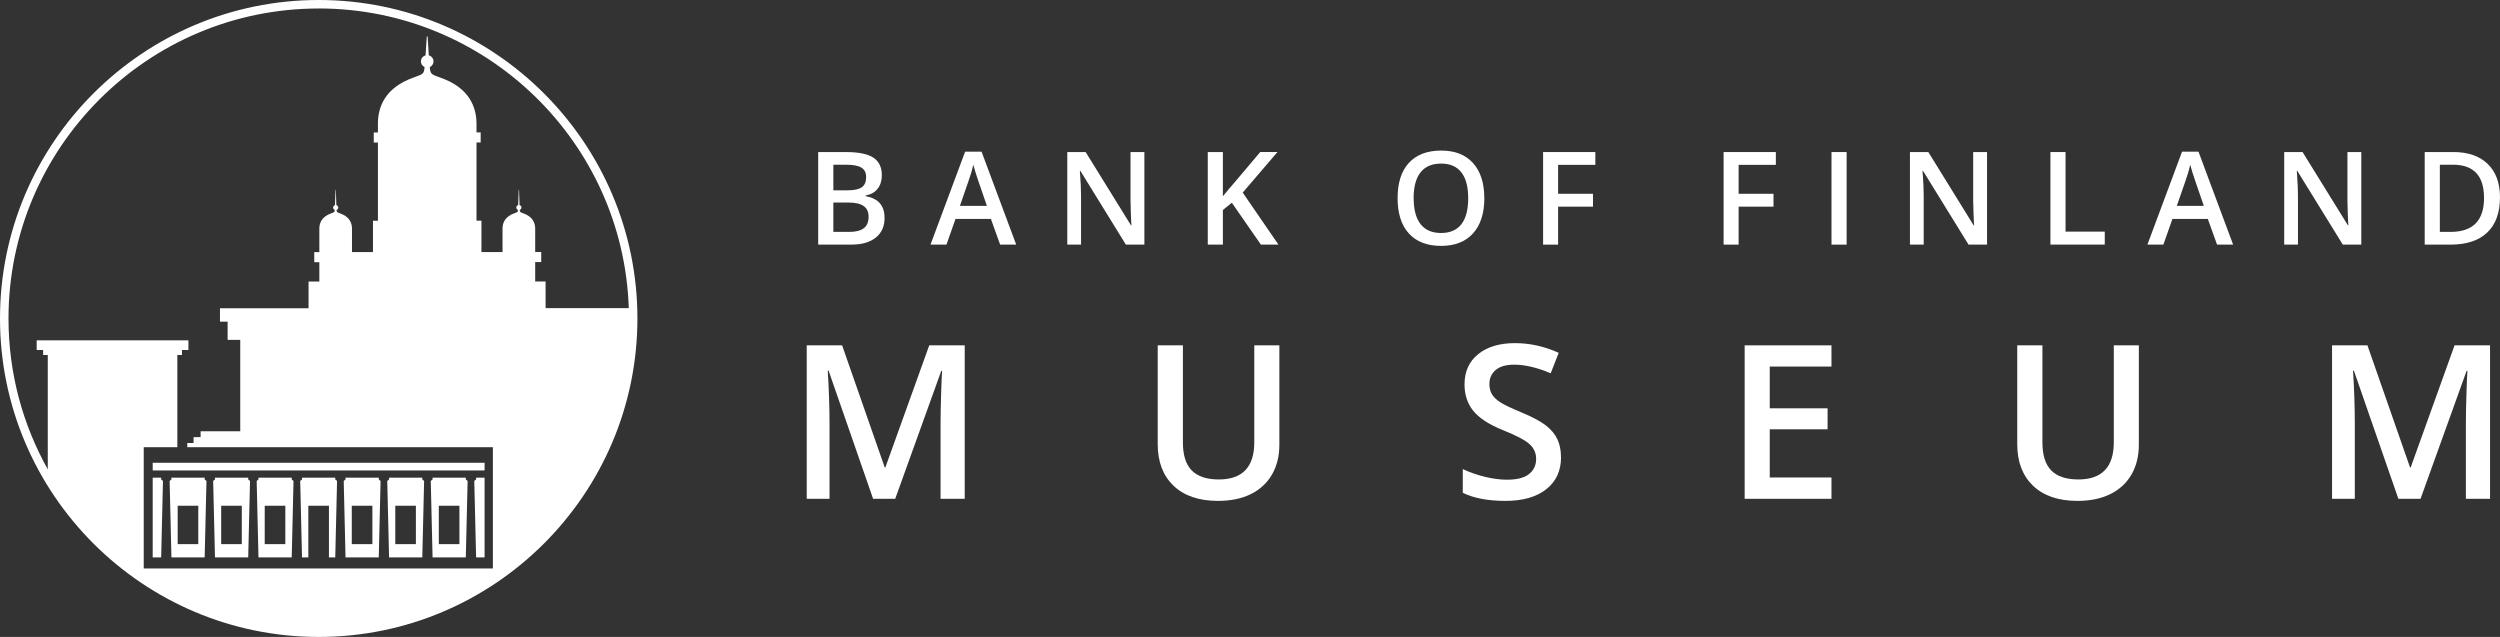 <?xml version="1.0" encoding="UTF-8" standalone="no"?>
<svg
   id="Layer_1"
   data-name="Layer 1"
   viewBox="0 0 732.65 186.66"
   version="1.1"
   sodipodi:docname="Rahamuseo_tunnus_EN_WHITE.svg"
   width="732.65"
   height="186.66"
   inkscape:version="1.3.2 (091e20e, 2023-11-25, custom)"
   xmlns:inkscape="http://www.inkscape.org/namespaces/inkscape"
   xmlns:sodipodi="http://sodipodi.sourceforge.net/DTD/sodipodi-0.dtd"
   xmlns="http://www.w3.org/2000/svg"
   xmlns:svg="http://www.w3.org/2000/svg">
  <rect x="0" y="0" width="732.65" height="186.66" fill="#333333" stroke="none"/>
  <sodipodi:namedview
     id="namedview26"
     pagecolor="#ffffff"
     bordercolor="#000000"
     borderopacity="0.25"
     inkscape:showpageshadow="2"
     inkscape:pageopacity="0.0"
     inkscape:pagecheckerboard="0"
     inkscape:deskcolor="#d1d1d1"
     inkscape:zoom="1.8743119"
     inkscape:cx="373.73715"
     inkscape:cy="93.634361"
     inkscape:window-width="2560"
     inkscape:window-height="1377"
     inkscape:window-x="-8"
     inkscape:window-y="-8"
     inkscape:window-maximized="1"
     inkscape:current-layer="Layer_1" />
  <defs
     id="defs1">
    <style
       id="style1">
      .cls-1 {
        fill: #fff;
        stroke-width: 0px;
      }
    </style>
  </defs>
  <g
     id="g27"
     transform="translate(-171.01,-127.99)">
    <g
       id="g7">
      <polygon
         class="cls-1"
         points="264.32,267.97 259.52,267.97 259.52,268.5 258.99,268.93 259.52,291.35 261.37,291.35 261.37,276.21 264.34,276.21 264.44,276.21 267.41,276.21 267.41,291.35 269.26,291.35 269.79,268.93 269.26,268.5 269.26,267.97 264.46,267.97 "
         id="polygon1" />
      <path
         class="cls-1"
         d="m 282.01,267.97 h -9.74 v 0.53 c 0,0 -0.53,0.44 -0.53,0.44 l 0.53,22.41 h 9.74 l 0.53,-22.41 -0.53,-0.44 z m -1.87,19.49 H 274.1 V 276.2 h 6.04 z"
         id="path1" />
      <rect
         class="cls-1"
         x="215.76"
         y="263.61"
         width="97.26"
         height="2.25"
         id="rect1" />
      <path
         class="cls-1"
         d="m 294.77,267.97 h -9.74 v 0.53 c 0,0 -0.53,0.44 -0.53,0.44 l 0.53,22.41 h 9.74 l 0.53,-22.41 -0.53,-0.44 z m -1.88,19.49 h -6.04 V 276.2 h 6.04 z"
         id="path2" />
      <polygon
         class="cls-1"
         points="310.54,291.35 313.02,291.35 313.02,267.97 310.54,267.97 310.54,268.5 310,268.93 "
         id="polygon2" />
      <path
         class="cls-1"
         d="m 307.52,267.97 h -9.74 v 0.53 c 0,0 -0.53,0.44 -0.53,0.44 l 0.53,22.41 h 9.74 l 0.53,-22.41 -0.53,-0.44 z m -1.87,19.49 h -6.04 V 276.2 h 6.04 z"
         id="path3" />
      <path
         class="cls-1"
         d="m 230.99,267.97 h -9.74 v 0.53 c 0,0 -0.53,0.44 -0.53,0.44 l 0.53,22.41 h 9.74 l 0.53,-22.41 -0.53,-0.44 z m -1.87,19.49 h -6.04 V 276.2 h 6.04 z"
         id="path4" />
      <polygon
         class="cls-1"
         points="215.76,291.35 218.24,291.35 218.77,268.93 218.24,268.5 218.24,267.97 215.76,267.97 "
         id="polygon4" />
      <path
         class="cls-1"
         d="m 243.75,267.97 h -9.74 v 0.53 c 0,0 -0.53,0.44 -0.53,0.44 l 0.53,22.41 h 9.74 l 0.53,-22.41 -0.53,-0.44 z m -1.88,19.49 h -6.04 V 276.2 h 6.04 z"
         id="path5" />
      <path
         class="cls-1"
         d="m 256.5,267.97 h -9.74 v 0.53 c 0,0 -0.53,0.44 -0.53,0.44 l 0.53,22.41 h 9.74 l 0.53,-22.41 -0.53,-0.44 z m -1.87,19.49 h -6.04 V 276.2 h 6.04 z"
         id="path6" />
      <path
         class="cls-1"
         d="m 264.41,127.99 c -51.5,0 -93.4,41.87 -93.4,93.33 0,51.46 41.9,93.33 93.4,93.33 51.5,0 93.4,-41.87 93.4,-93.33 0,-51.46 -41.9,-93.33 -93.4,-93.33 z m 0,2.48 c 49.12,0 89.27,39.13 90.87,87.83 H 330.9 v -7.83 h -3.05 v -5.67 h 1.77 v -2.95 h -1.77 v -6.86 0 c 0,0 0,-0.02 0,-0.03 v -0.05 0 c -0.02,-1.55 -0.69,-3.42 -3.47,-4.4 -0.97,-0.34 -0.99,-0.37 -1.06,-1.01 0.29,-0.1 0.5,-0.38 0.5,-0.7 0,-0.34 -0.23,-0.63 -0.55,-0.71 l -0.15,-4.41 c 0,-0.12 -0.1,-0.12 -0.1,0 l -0.15,4.41 c -0.32,0.09 -0.55,0.37 -0.55,0.71 0,0.32 0.21,0.59 0.49,0.7 -0.06,0.62 -0.1,0.65 -1.06,0.99 -2.79,0.98 -3.46,2.87 -3.47,4.43 v 0 6.94 h -6.18 v -9.2 h -1.45 v -22.91 h 1.22 v -2.95 h -1.22 v -2.5 0 -0.08 0 c -0.02,-4.72 -2.01,-10.47 -10.48,-13.44 -2.96,-1.04 -3,-1.11 -3.21,-3.13 0.64,-0.29 1.09,-0.92 1.09,-1.67 0,-0.85 -0.59,-1.56 -1.38,-1.77 l -0.34,-5.45 c 0,-0.16 -0.24,-0.16 -0.25,0 l -0.36,5.46 c -0.78,0.21 -1.36,0.92 -1.36,1.76 0,0.74 0.44,1.37 1.08,1.66 -0.2,1.95 -0.28,2.03 -3.2,3.06 -8.53,3 -10.48,8.79 -10.48,13.53 v 2.58 h -1.22 v 2.95 h 1.22 v 22.91 h -1.45 v 9.2 h -6.15 v -6.86 0 c 0,0 0,-0.02 0,-0.03 v -0.05 0 c -0.02,-1.55 -0.69,-3.42 -3.47,-4.4 -0.97,-0.34 -0.99,-0.37 -1.06,-1.01 0.29,-0.1 0.5,-0.38 0.5,-0.7 0,-0.34 -0.23,-0.63 -0.55,-0.71 l -0.15,-4.41 c 0,-0.12 -0.1,-0.12 -0.1,0 l -0.15,4.41 c -0.32,0.09 -0.55,0.37 -0.55,0.71 0,0.32 0.21,0.59 0.49,0.7 -0.06,0.62 -0.1,0.65 -1.06,0.99 -2.79,0.98 -3.46,2.87 -3.47,4.43 v 0 6.94 h -1.49 v 2.95 h 1.49 v 5.67 h -3.16 v 7.83 h -25.96 v 3.93 h 2.24 v 5.33 h 3.7 v 26.79 H 229.8 v 1.72 h -2.06 v 1.72 h -1.84 v 1.22 h 89.55 v 35.55 H 213.13 v -35.55 h 9.85 v -27.02 h 1.36 v -1.45 h 1.89 v -2.85 h -44.47 v 2.85 h 1.89 v 1.45 h 1.36 v 33.51 c -7.33,-13.09 -11.51,-28.17 -11.51,-44.2 0,-50.09 40.79,-90.85 90.92,-90.85 z"
         id="path7" />
    </g>
    <g
       id="g20">
      <path
         class="cls-1"
         d="m 410.79,172.55 h 8.05 c 3.74,0 6.44,0.54 8.1,1.63 1.66,1.09 2.5,2.81 2.5,5.16 0,1.58 -0.41,2.9 -1.22,3.95 -0.82,1.05 -1.99,1.71 -3.53,1.99 v 0.19 c 1.9,0.36 3.31,1.07 4.2,2.12 0.9,1.06 1.35,2.49 1.35,4.29 0,2.44 -0.85,4.34 -2.55,5.72 -1.7,1.38 -4.07,2.07 -7.1,2.07 h -9.8 v -27.13 z m 4.44,11.21 h 4.27 c 1.86,0 3.21,-0.29 4.06,-0.88 0.85,-0.59 1.28,-1.59 1.28,-3 0,-1.27 -0.46,-2.2 -1.38,-2.76 -0.92,-0.57 -2.38,-0.85 -4.39,-0.85 h -3.84 v 7.5 z m 0,3.6 v 8.59 h 4.71 c 1.86,0 3.26,-0.36 4.2,-1.07 0.95,-0.71 1.42,-1.83 1.42,-3.37 0,-1.41 -0.48,-2.46 -1.45,-3.14 -0.96,-0.68 -2.43,-1.02 -4.4,-1.02 h -4.49 z"
         id="path8" />
      <path
         class="cls-1"
         d="m 464.11,199.68 -2.71,-7.53 h -10.37 l -2.65,7.53 h -4.68 l 10.15,-27.24 h 4.82 l 10.15,27.24 z m -3.88,-11.36 -2.54,-7.38 c -0.19,-0.49 -0.44,-1.27 -0.77,-2.34 -0.33,-1.06 -0.55,-1.84 -0.68,-2.34 -0.33,1.52 -0.82,3.19 -1.47,4.99 l -2.45,7.07 h 7.9 z"
         id="path9" />
      <path
         class="cls-1"
         d="m 506.4,199.68 h -5.44 l -13.34,-21.62 h -0.15 l 0.09,1.21 c 0.17,2.3 0.26,4.4 0.26,6.31 v 14.1 h -4.03 v -27.13 h 5.38 l 13.3,21.5 h 0.11 c -0.02,-0.28 -0.07,-1.32 -0.15,-3.11 -0.07,-1.79 -0.11,-3.18 -0.11,-4.18 v -14.21 h 4.06 v 27.13 z"
         id="path10" />
      <path
         class="cls-1"
         d="m 545.67,199.68 h -5.14 l -8.52,-12.28 -2.62,2.13 v 10.15 h -4.43 v -27.13 h 4.43 v 12.95 c 1.21,-1.48 2.42,-2.91 3.62,-4.29 l 7.33,-8.67 h 5.05 c -4.74,5.57 -8.13,9.53 -10.19,11.89 l 10.46,15.23 z"
         id="path11" />
      <path
         class="cls-1"
         d="m 606.01,186.08 c 0,4.42 -1.11,7.85 -3.31,10.3 -2.21,2.45 -5.33,3.67 -9.38,3.67 -4.05,0 -7.24,-1.21 -9.44,-3.65 -2.2,-2.43 -3.29,-5.88 -3.29,-10.36 0,-4.48 1.1,-7.92 3.31,-10.32 2.21,-2.4 5.36,-3.6 9.45,-3.6 4.09,0 7.15,1.22 9.35,3.66 2.2,2.44 3.3,5.87 3.3,10.3 z m -20.71,0 c 0,3.34 0.67,5.87 2.02,7.6 1.35,1.72 3.34,2.59 5.99,2.59 2.65,0 4.62,-0.85 5.96,-2.56 1.34,-1.71 2.01,-4.25 2.01,-7.63 0,-3.38 -0.67,-5.85 -2,-7.57 -1.33,-1.72 -3.31,-2.58 -5.95,-2.58 -2.64,0 -4.67,0.86 -6.02,2.58 -1.35,1.72 -2.03,4.24 -2.03,7.57 z"
         id="path12" />
      <path
         class="cls-1"
         d="m 627.63,199.68 h -4.4 v -27.13 h 15.31 v 3.75 h -10.91 v 8.48 h 10.22 v 3.77 h -10.22 z"
         id="path13" />
      <path
         class="cls-1"
         d="m 680.53,199.68 h -4.4 v -27.13 h 15.31 v 3.75 h -10.91 v 8.48 h 10.22 v 3.77 h -10.22 z"
         id="path14" />
      <path
         class="cls-1"
         d="m 707.75,199.68 v -27.13 h 4.43 v 27.13 z"
         id="path15" />
      <path
         class="cls-1"
         d="m 753.35,199.68 h -5.44 l -13.34,-21.62 h -0.15 l 0.09,1.21 c 0.17,2.3 0.26,4.4 0.26,6.31 v 14.1 h -4.03 v -27.13 h 5.38 l 13.3,21.5 h 0.11 c -0.03,-0.28 -0.07,-1.32 -0.15,-3.11 -0.07,-1.79 -0.11,-3.18 -0.11,-4.18 v -14.21 h 4.06 v 27.13 z"
         id="path16" />
      <path
         class="cls-1"
         d="m 771.91,199.68 v -27.13 h 4.43 v 23.32 h 11.49 v 3.8 h -15.92 z"
         id="path17" />
      <path
         class="cls-1"
         d="m 820.74,199.68 -2.71,-7.53 h -10.37 l -2.65,7.53 h -4.68 l 10.15,-27.24 h 4.82 l 10.15,27.24 z m -3.88,-11.36 -2.54,-7.38 c -0.19,-0.49 -0.44,-1.27 -0.77,-2.34 -0.33,-1.06 -0.55,-1.84 -0.68,-2.34 -0.33,1.52 -0.82,3.19 -1.47,4.99 l -2.45,7.07 h 7.9 z"
         id="path18" />
      <path
         class="cls-1"
         d="m 863.03,199.68 h -5.44 l -13.34,-21.62 h -0.15 l 0.09,1.21 c 0.17,2.3 0.26,4.4 0.26,6.31 v 14.1 h -4.03 v -27.13 h 5.38 l 13.3,21.5 h 0.11 c -0.03,-0.28 -0.07,-1.32 -0.15,-3.11 -0.07,-1.79 -0.11,-3.18 -0.11,-4.18 v -14.21 h 4.06 v 27.13 z"
         id="path19" />
      <path
         class="cls-1"
         d="m 903.65,185.86 c 0,4.48 -1.24,7.9 -3.73,10.27 -2.49,2.37 -6.07,3.55 -10.74,3.55 h -7.59 v -27.13 h 8.39 c 4.32,0 7.67,1.16 10.08,3.49 2.4,2.33 3.6,5.6 3.6,9.82 z m -4.67,0.14 c 0,-6.49 -3.04,-9.74 -9.11,-9.74 h -3.84 v 19.69 h 3.15 c 6.53,0 9.8,-3.31 9.8,-9.95 z"
         id="path20" />
    </g>
    <g
       id="g26">
      <path
         class="cls-1"
         d="m 426.88,274.17 -13.04,-37.56 h -0.25 c 0.35,5.58 0.52,10.81 0.52,15.69 v 21.87 h -6.68 V 229.2 h 10.37 l 12.49,35.78 h 0.18 l 12.86,-35.78 h 10.4 v 44.97 h -7.08 v -22.24 c 0,-2.24 0.06,-5.15 0.17,-8.74 0.11,-3.59 0.21,-5.76 0.29,-6.52 h -0.25 l -13.5,37.5 h -6.49 z"
         id="path21" />
      <path
         class="cls-1"
         d="m 545.94,229.2 v 29.1 c 0,3.32 -0.71,6.23 -2.14,8.72 -1.43,2.49 -3.49,4.41 -6.18,5.75 -2.7,1.34 -5.92,2.01 -9.67,2.01 -5.58,0 -9.92,-1.48 -13.01,-4.43 -3.1,-2.95 -4.65,-7.01 -4.65,-12.18 v -28.98 h 7.38 v 28.45 c 0,3.71 0.86,6.45 2.58,8.21 1.72,1.76 4.37,2.65 7.94,2.65 6.93,0 10.4,-3.64 10.4,-10.92 v -28.39 h 7.35 z"
         id="path22" />
      <path
         class="cls-1"
         d="m 628.49,261.96 c 0,4 -1.45,7.14 -4.34,9.41 -2.89,2.28 -6.88,3.41 -11.97,3.41 -5.09,0 -9.25,-0.79 -12.49,-2.37 v -6.95 c 2.05,0.96 4.23,1.72 6.54,2.28 2.31,0.55 4.46,0.83 6.44,0.83 2.91,0 5.06,-0.55 6.44,-1.66 1.38,-1.11 2.08,-2.59 2.08,-4.46 0,-1.68 -0.64,-3.11 -1.91,-4.28 -1.27,-1.17 -3.9,-2.55 -7.88,-4.15 -4.1,-1.66 -6.99,-3.56 -8.68,-5.69 -1.69,-2.13 -2.52,-4.7 -2.52,-7.69 0,-3.75 1.33,-6.71 4,-8.86 2.67,-2.15 6.25,-3.23 10.74,-3.23 4.49,0 8.59,0.94 12.86,2.83 l -2.34,6 c -4,-1.68 -7.57,-2.52 -10.71,-2.52 -2.38,0 -4.18,0.52 -5.41,1.55 -1.23,1.03 -1.85,2.4 -1.85,4.11 0,1.17 0.25,2.17 0.74,3 0.49,0.83 1.3,1.62 2.43,2.35 1.13,0.74 3.16,1.71 6.09,2.92 3.3,1.38 5.72,2.66 7.26,3.85 1.54,1.19 2.67,2.53 3.38,4.03 0.72,1.5 1.08,3.26 1.08,5.29 z"
         id="path23" />
      <path
         class="cls-1"
         d="M 707.74,274.17 H 682.3 V 229.2 h 25.44 v 6.21 h -18.09 v 12.24 h 16.95 v 6.15 h -16.95 v 14.12 h 18.09 v 6.24 z"
         id="path24" />
      <path
         class="cls-1"
         d="m 797.82,229.2 v 29.1 c 0,3.32 -0.71,6.23 -2.14,8.72 -1.43,2.49 -3.49,4.41 -6.18,5.75 -2.7,1.34 -5.92,2.01 -9.67,2.01 -5.58,0 -9.92,-1.48 -13.01,-4.43 -3.09,-2.95 -4.64,-7.01 -4.64,-12.18 v -28.98 h 7.38 v 28.45 c 0,3.71 0.86,6.45 2.58,8.21 1.72,1.76 4.37,2.65 7.94,2.65 6.93,0 10.4,-3.64 10.4,-10.92 v -28.39 h 7.35 z"
         id="path25" />
      <path
         class="cls-1"
         d="m 873.88,274.17 -13.04,-37.56 h -0.25 c 0.35,5.58 0.52,10.81 0.52,15.69 v 21.87 h -6.67 V 229.2 h 10.37 l 12.49,35.78 h 0.18 l 12.86,-35.78 h 10.4 v 44.97 h -7.08 v -22.24 c 0,-2.24 0.06,-5.15 0.17,-8.74 0.11,-3.59 0.21,-5.76 0.29,-6.52 h -0.25 l -13.5,37.5 z"
         id="path26" />
    </g>
  </g>
</svg>
